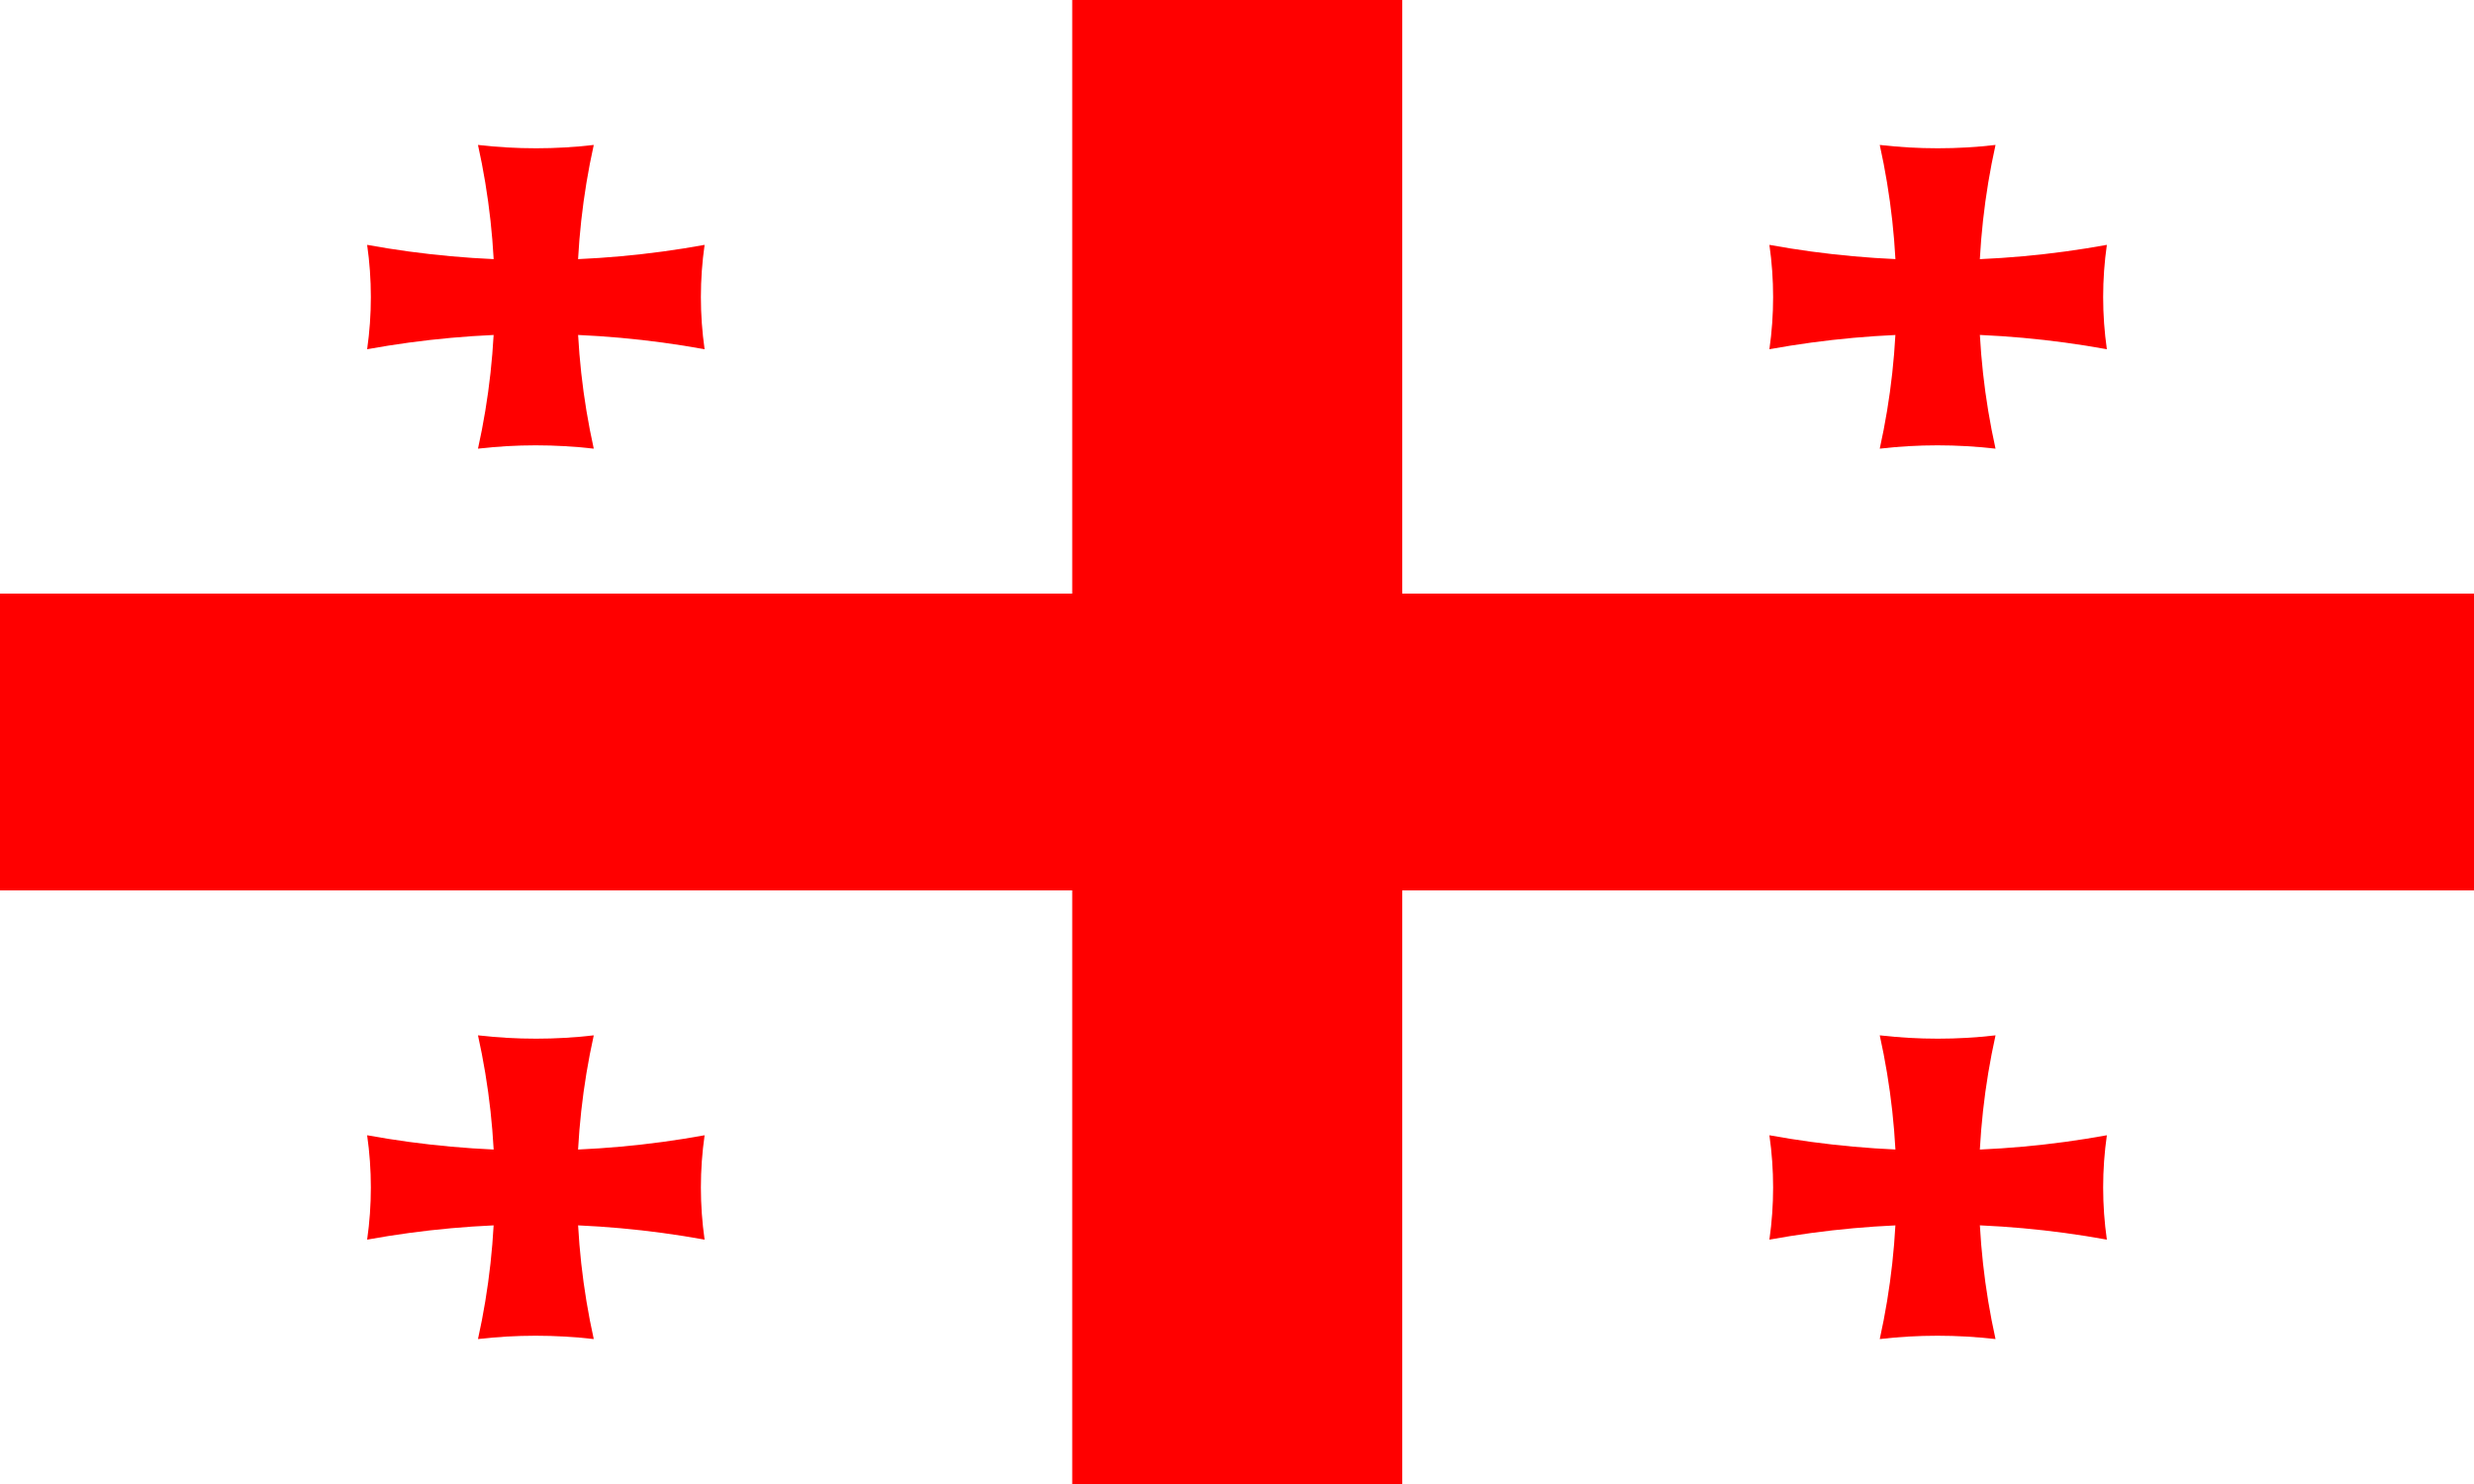 <?xml version="1.0" encoding="UTF-8"?>
<svg id="Ebene_1" data-name="Ebene 1" xmlns="http://www.w3.org/2000/svg" xmlns:xlink="http://www.w3.org/1999/xlink" viewBox="0 0 50 30">
  <defs>
    <style>
      .cls-1 {
        fill: #fff;
      }

      .cls-2 {
        fill: none;
      }

      .cls-3 {
        fill: red;
      }

      .cls-4 {
        clip-path: url(#clippath);
      }
    </style>
    <clipPath id="clippath">
      <rect class="cls-2" width="50" height="30" rx="3.8" ry="3.8"/>
    </clipPath>
  </defs>
  <g class="cls-4">
    <path class="cls-1" d="M0,0h50v30H0V0Z"/>
    <path class="cls-3" d="M21.67,0h6.67v30h-6.67V0ZM0,12h50v6H0v-6Z"/>
    <path id="a" class="cls-3" d="M9.66,2.93c.78.09,1.57.09,2.34,0-.45,2.03-.45,4.11,0,6.14-.78-.09-1.57-.09-2.34,0,.45-2.03.45-4.11,0-6.14h0Z"/>
    <path id="a-2" data-name="a" class="cls-3" d="M14.24,4.95c-.1.7-.1,1.41,0,2.11-2.25-.41-4.57-.41-6.82,0,.1-.7.1-1.41,0-2.11,2.25.41,4.57.41,6.82,0h0Z"/>
    <path id="a-3" data-name="a" class="cls-3" d="M37.99,2.93c.78.09,1.57.09,2.34,0-.45,2.03-.45,4.11,0,6.14-.78-.09-1.57-.09-2.34,0,.45-2.03.45-4.11,0-6.14h0Z"/>
    <path id="a-4" data-name="a" class="cls-3" d="M42.58,4.95c-.1.7-.1,1.41,0,2.11-2.25-.41-4.57-.41-6.82,0,.1-.7.1-1.41,0-2.11,2.25.41,4.57.41,6.82,0h0Z"/>
    <path id="a-5" data-name="a" class="cls-3" d="M9.66,20.93c.78.09,1.57.09,2.34,0-.45,2.03-.45,4.11,0,6.14-.78-.09-1.57-.09-2.34,0,.45-2.03.45-4.11,0-6.14h0Z"/>
    <path id="a-6" data-name="a" class="cls-3" d="M14.24,22.95c-.1.7-.1,1.41,0,2.11-2.25-.41-4.57-.41-6.82,0,.1-.7.1-1.41,0-2.11,2.25.41,4.57.41,6.82,0h0Z"/>
    <path id="a-7" data-name="a" class="cls-3" d="M37.99,20.93c.78.09,1.57.09,2.34,0-.45,2.03-.45,4.11,0,6.14-.78-.09-1.57-.09-2.34,0,.45-2.03.45-4.11,0-6.14h0Z"/>
    <path id="a-8" data-name="a" class="cls-3" d="M42.58,22.95c-.1.7-.1,1.41,0,2.11-2.25-.41-4.57-.41-6.82,0,.1-.7.1-1.41,0-2.11,2.25.41,4.57.41,6.82,0h0Z"/>
  </g>
</svg>